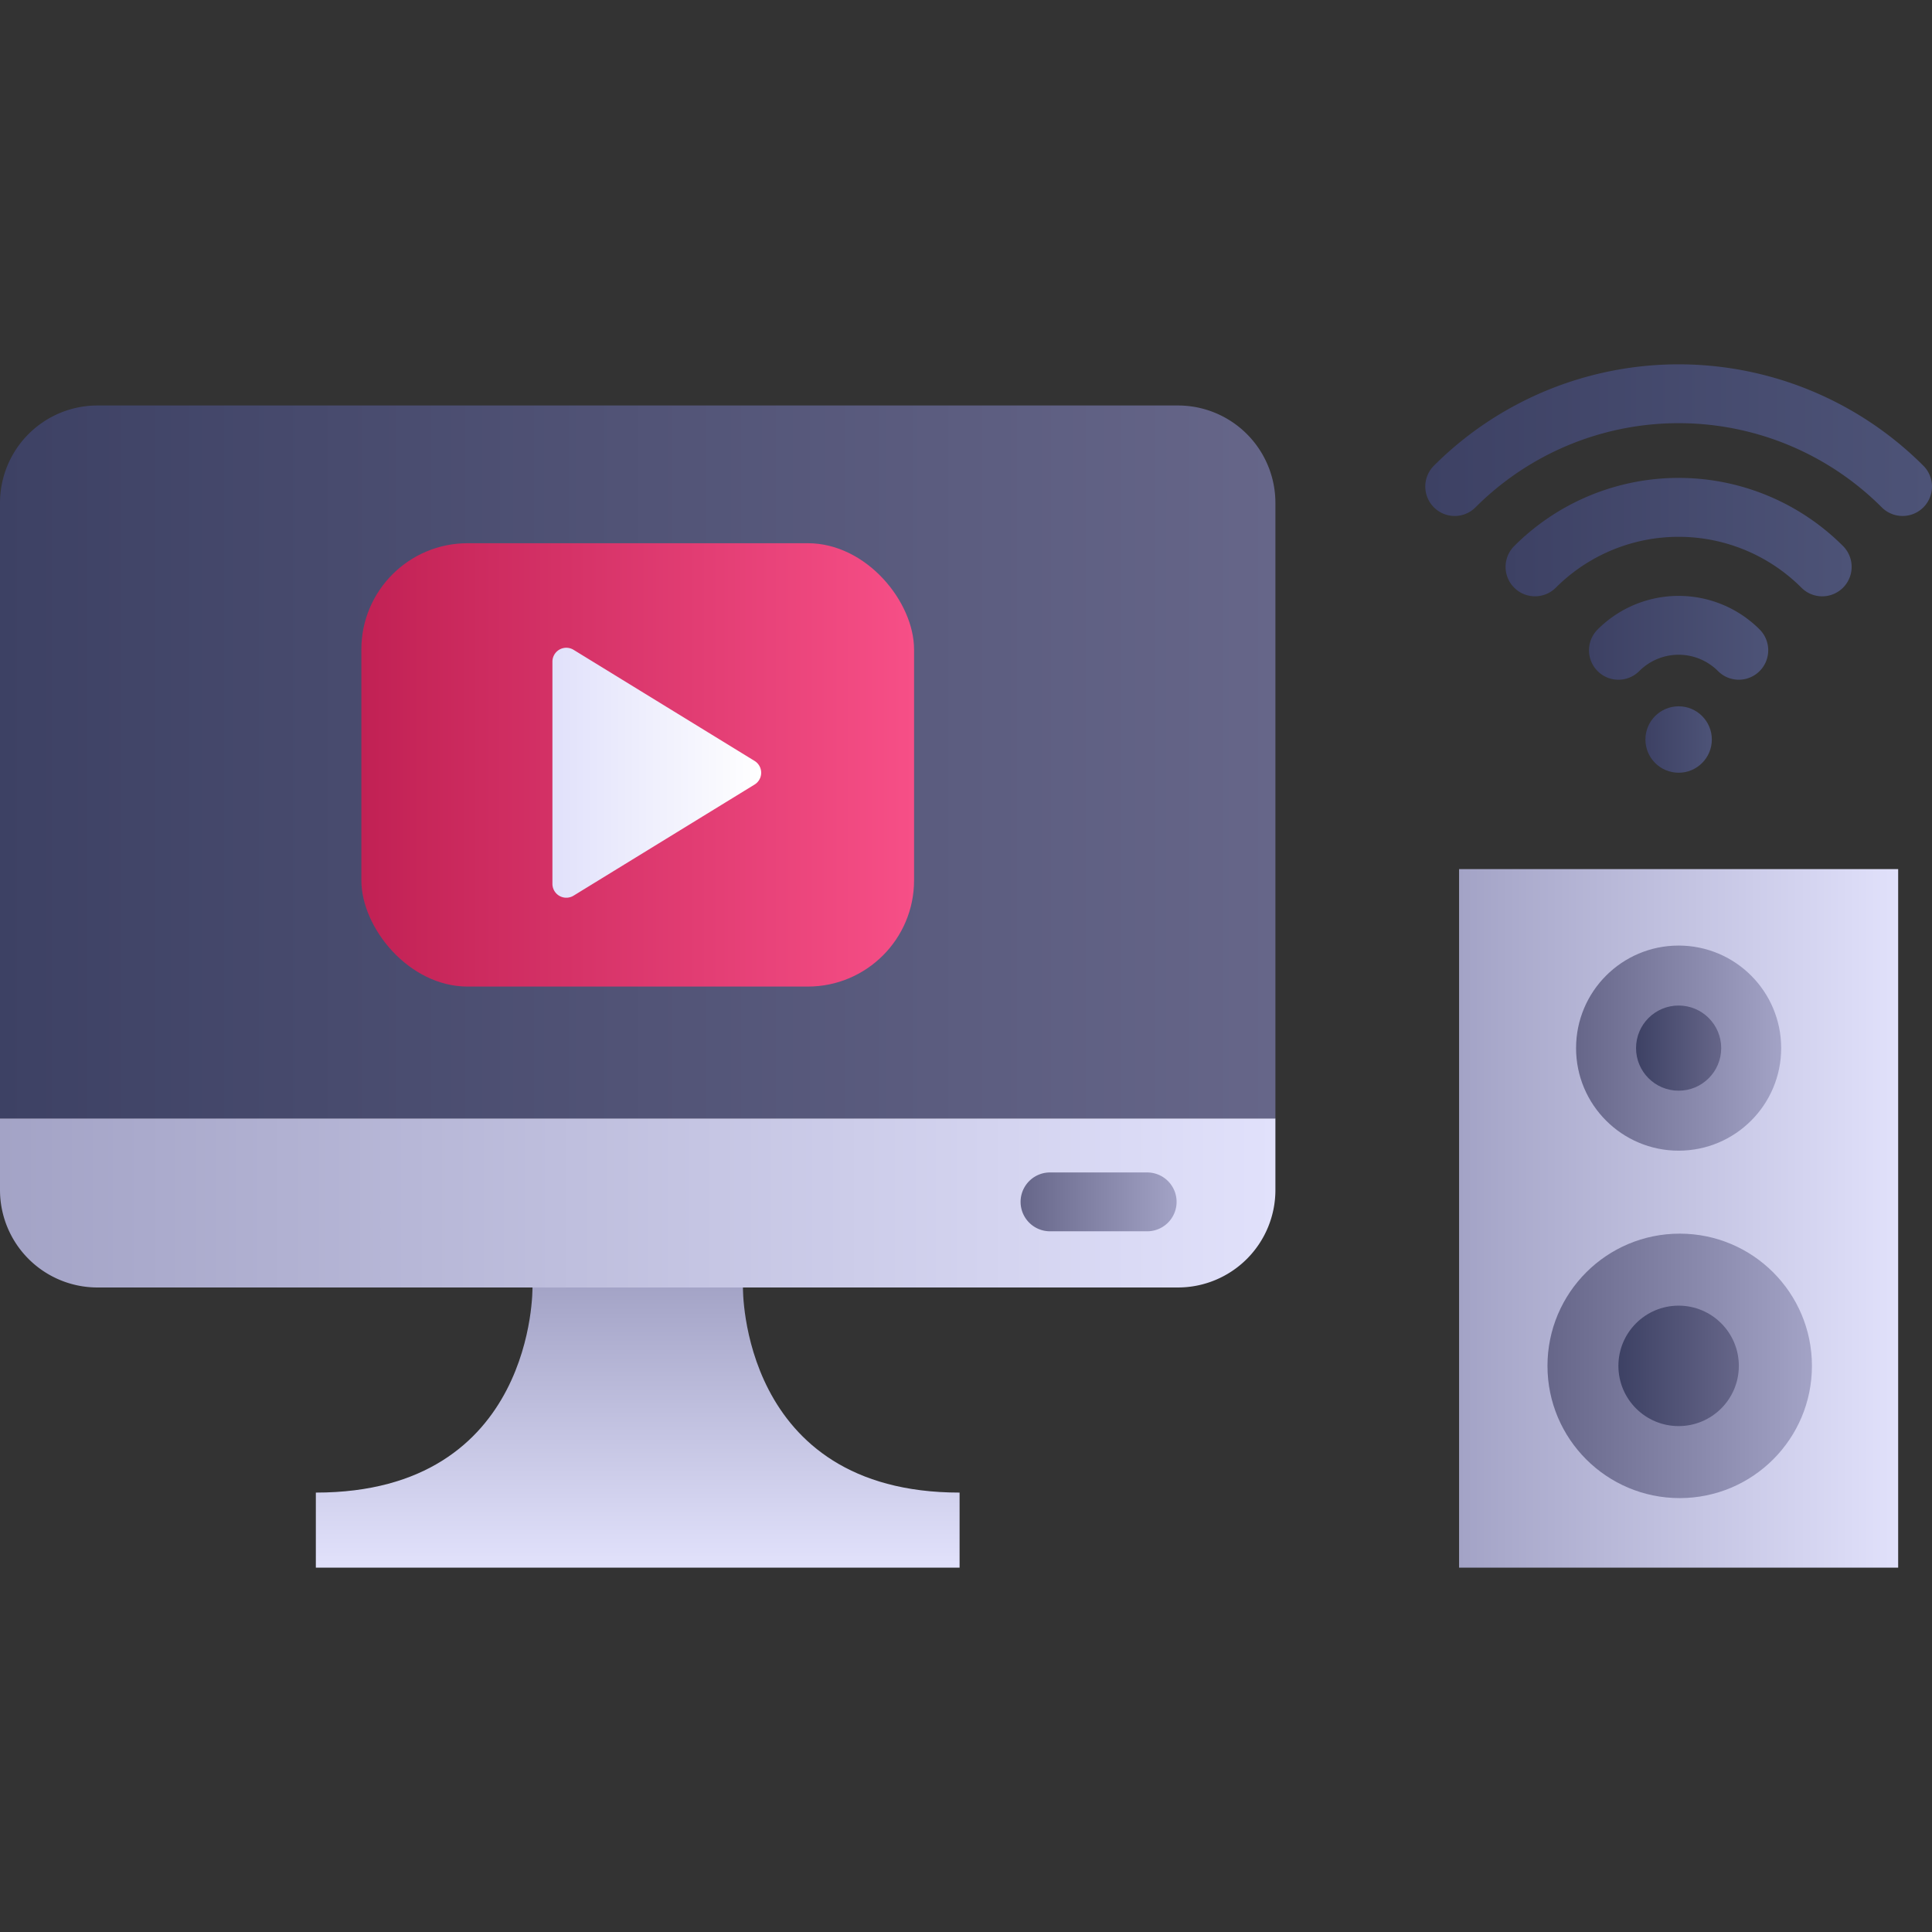 <svg xmlns="http://www.w3.org/2000/svg" xmlns:xlink="http://www.w3.org/1999/xlink" viewBox="0 0 400 400"><rect x="0" y="0" width="400" height="400" fill="#333333" stroke="none"/><defs><linearGradient id="a" x2="264.059" y1="249.057" y2="249.057" gradientUnits="userSpaceOnUse"><stop offset="0" stop-color="#a3a3c6"/><stop offset="1" stop-color="#e1e1fb"/></linearGradient><linearGradient id="d" x2="264.059" y1="157.753" y2="157.753" gradientUnits="userSpaceOnUse"><stop offset="0" stop-color="#3d4164"/><stop offset="1" stop-color="#666689"/></linearGradient><linearGradient id="e" x1="302.087" x2="392.995" y1="252.252" y2="252.252" xlink:href="#a"/><linearGradient id="b" x1="320.389" x2="375.14" y1="282.789" y2="282.789" gradientUnits="userSpaceOnUse"><stop offset="0" stop-color="#666689"/><stop offset="1" stop-color="#a3a3c6"/></linearGradient><linearGradient id="f" x1="326.309" x2="368.773" y1="217.001" y2="217.001" xlink:href="#b"/><linearGradient id="g" x1="132.032" x2="132.032" y1="265.928" y2="323.711" xlink:href="#a"/><linearGradient id="h" x1="74.815" x2="189.248" y1="158.362" y2="158.362" gradientUnits="userSpaceOnUse"><stop offset="0" stop-color="#c12154"/><stop offset="1" stop-color="#f74f87"/></linearGradient><linearGradient id="i" x1="114.374" x2="157.591" y1="159.985" y2="159.985" gradientUnits="userSpaceOnUse"><stop offset="0" stop-color="#e1e1fb"/><stop offset="1" stop-color="#fff"/></linearGradient><linearGradient id="j" x1="211.226" x2="243.679" y1="248.835" y2="248.835" xlink:href="#b"/><linearGradient id="c" x1="328.982" x2="366.106" y1="132.052" y2="132.052" gradientUnits="userSpaceOnUse"><stop offset="0" stop-color="#3d4164"/><stop offset="1" stop-color="#4d5377"/></linearGradient><linearGradient id="k" x1="311.714" x2="383.374" y1="111.207" y2="111.207" xlink:href="#c"/><linearGradient id="l" x1="295.075" x2="400" y1="91.133" y2="91.133" xlink:href="#c"/><linearGradient id="m" x1="340.665" x2="354.417" y1="153.109" y2="153.109" xlink:href="#c"/><linearGradient id="n" x1="335.073" x2="360.008" y1="282.789" y2="282.789" xlink:href="#d"/><linearGradient id="o" x1="338.725" x2="356.357" y1="217.001" y2="217.001" xlink:href="#d"/></defs><path fill="url(#a)" d="M264.059,231.554v14.823a20.179,20.179,0,0,1-20.172,20.182H20.183A20.182,20.182,0,0,1,0,246.377V231.554Z"/><path fill="url(#d)" d="M264.059,104.124v127.43H0V104.124A20.181,20.181,0,0,1,20.183,83.951h223.7A20.178,20.178,0,0,1,264.059,104.124Z"/><rect width="90.908" height="144.626" x="302.087" y="179.939" fill="url(#e)"/><circle cx="347.765" cy="282.789" r="27.376" fill="url(#b)"/><circle cx="347.541" cy="217.001" r="21.232" fill="url(#f)"/><path fill="url(#g)" d="M110.244,266.555s.67,42.469-44.851,42.469v15.541H198.671V309.024c-45.521,0-44.851-42.469-44.851-42.469Z"/><rect width="114.433" height="91.791" x="74.815" y="112.467" fill="url(#h)" rx="22" ry="22"/><path fill="url(#i)" d="M114.374,136.981v46.008a2.873,2.873,0,0,0,4.376,2.449l37.471-23a2.873,2.873,0,0,0,0-4.9l-37.471-23A2.873,2.873,0,0,0,114.374,136.981Z"/><path fill="url(#j)" d="M237.588,254.926H217.317a6.092,6.092,0,0,1,0-12.183h20.271a6.092,6.092,0,0,1,0,12.183Z"/><path fill="url(#c)" d="M360.009,140.73a6.077,6.077,0,0,1-4.316-1.792,11.516,11.516,0,0,0-16.3,0,6.091,6.091,0,1,1-8.631-8.6,23.7,23.7,0,0,1,33.566,0A6.1,6.1,0,0,1,360.009,140.73Z"/><path fill="url(#k)" d="M377.276,123.463a6.067,6.067,0,0,1-4.306-1.785,35.959,35.959,0,0,0-50.861,0,6.091,6.091,0,0,1-8.607-8.622,48.113,48.113,0,0,1,68.081,0A6.1,6.1,0,0,1,377.276,123.463Z"/><path fill="url(#l)" d="M301.173,106.83a6.1,6.1,0,0,1-4.309-10.4,71.649,71.649,0,0,1,101.354,0,6.091,6.091,0,1,1-8.619,8.61,59.465,59.465,0,0,0-84.116,0A6.077,6.077,0,0,1,301.173,106.83Z"/><circle cx="347.541" cy="153.109" r="6.876" fill="url(#m)"/><circle cx="347.541" cy="282.789" r="12.468" fill="url(#n)"/><circle cx="347.541" cy="217.001" r="8.816" fill="url(#o)"/></svg>